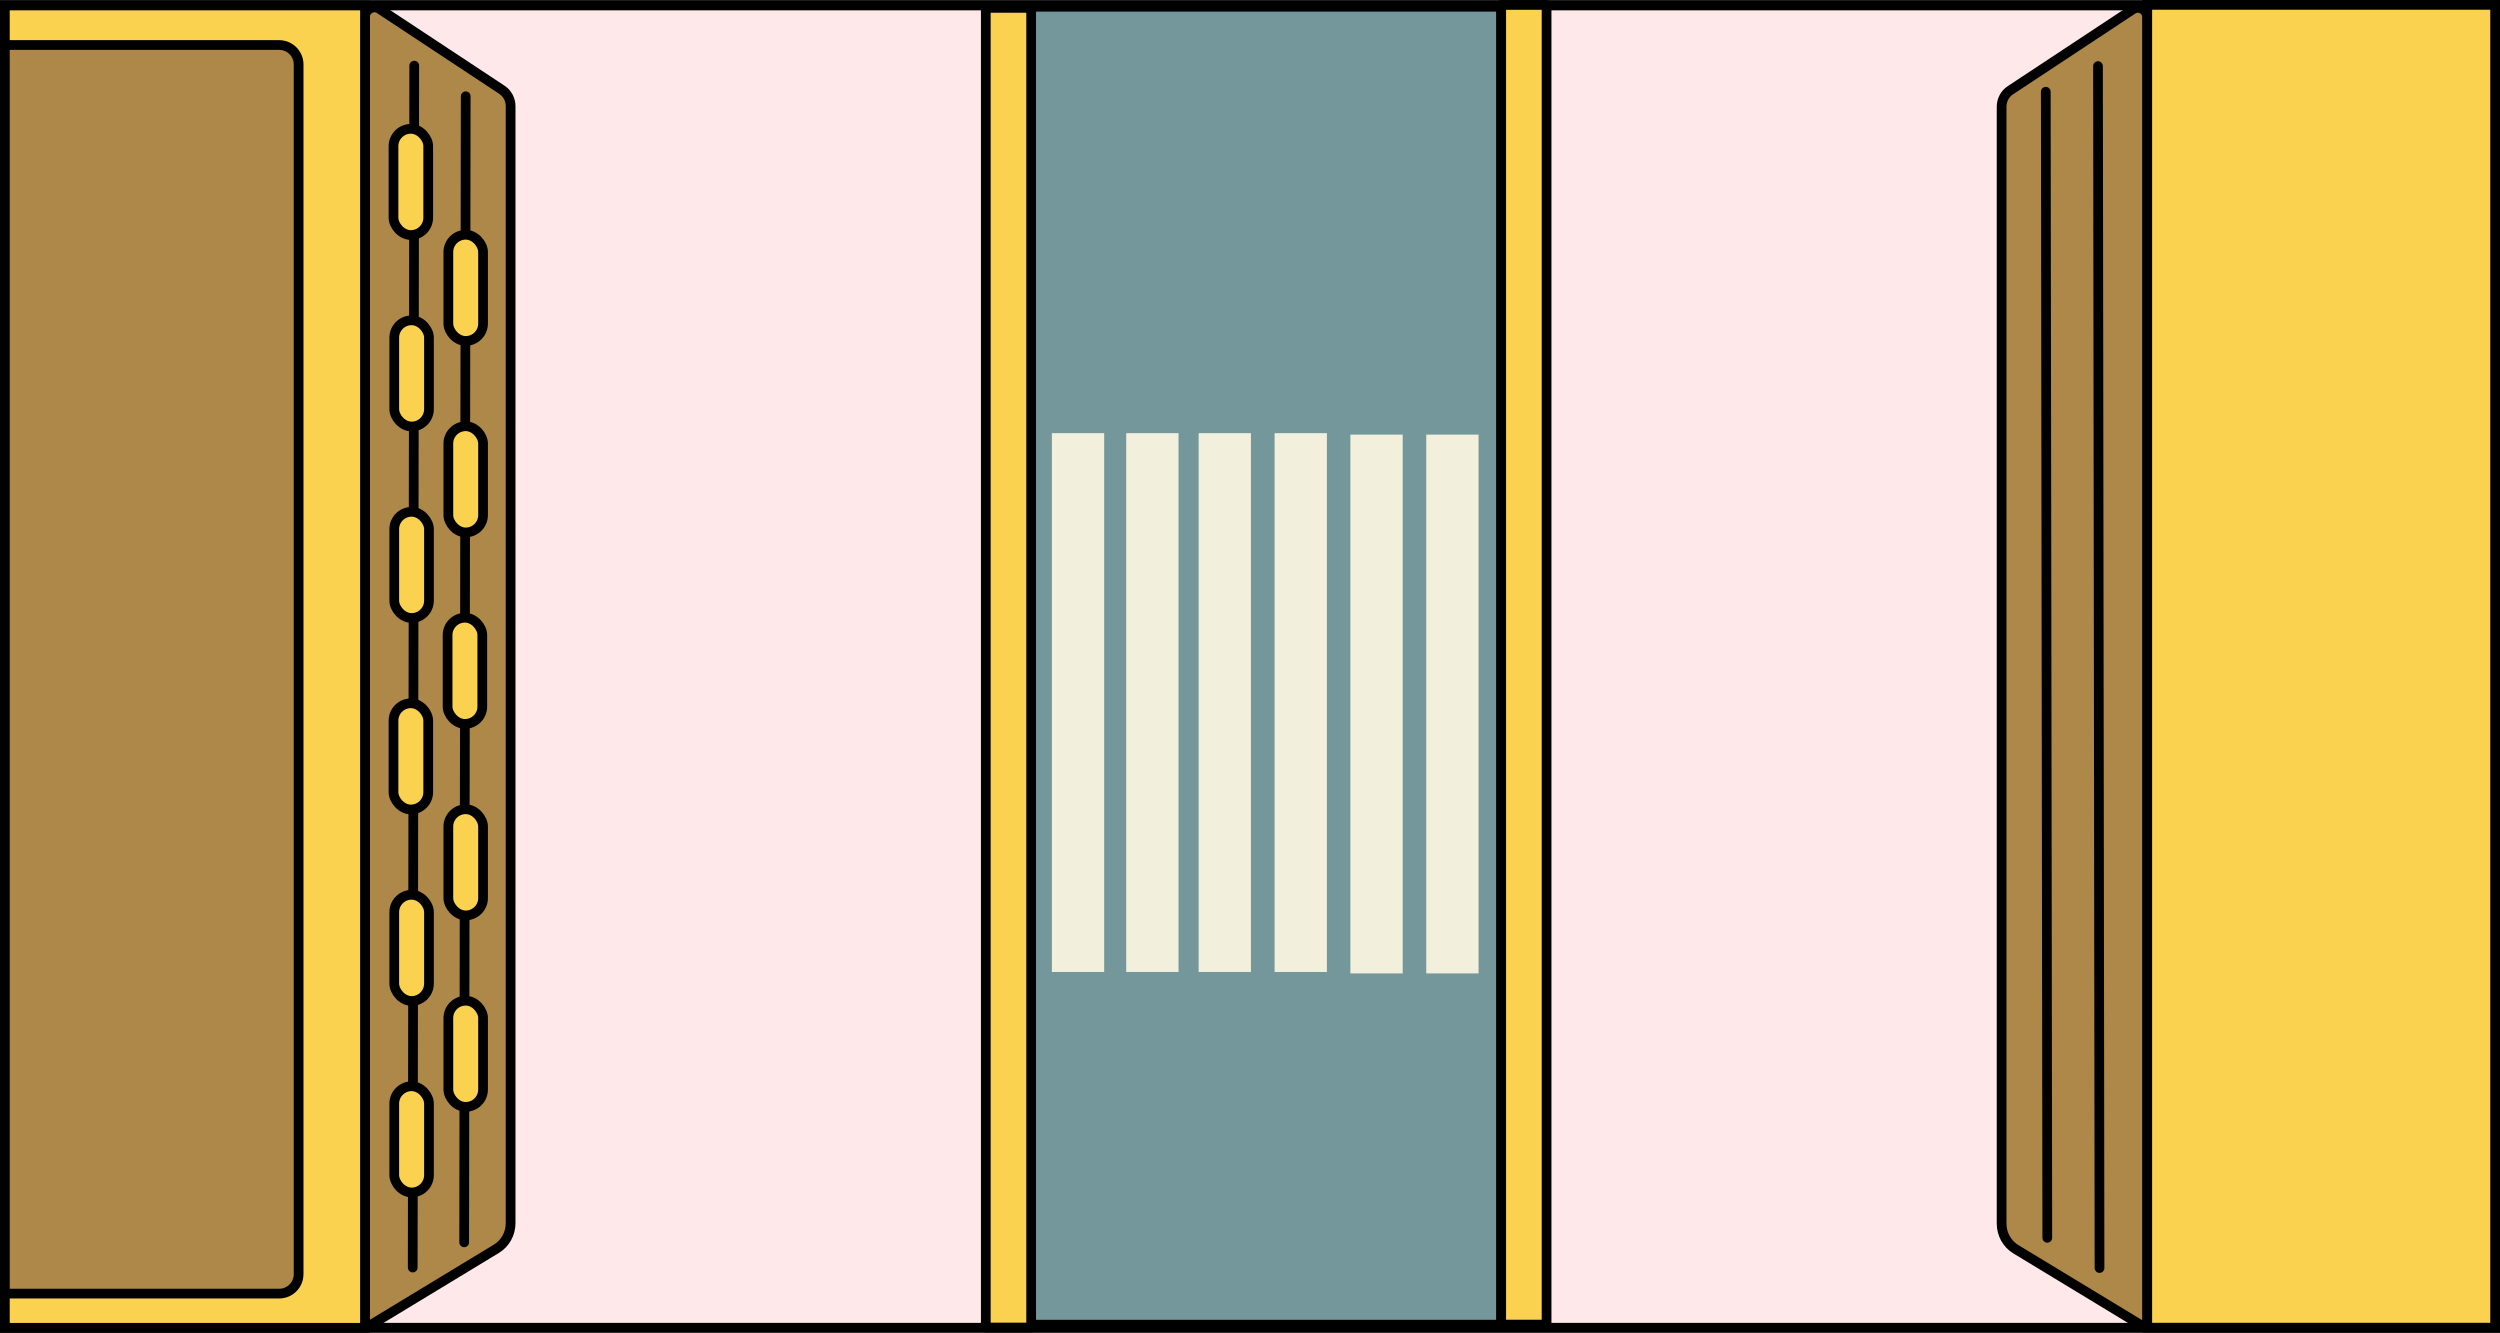 <?xml version="1.0" encoding="UTF-8"?>
<svg id="Layer_2" data-name="Layer 2" xmlns="http://www.w3.org/2000/svg" viewBox="0 0 1285 685">
  <rect x="0" y="0" width="1285" height="685" fill="#333333" stroke="none"/>
  <defs>
    <style>
      .cls-1 {
        fill: #fee8ea;
      }

      .cls-1, .cls-2, .cls-3, .cls-4 {
        stroke-miterlimit: 10;
      }

      .cls-1, .cls-2, .cls-3, .cls-4, .cls-5, .cls-6, .cls-7 {
        stroke: #000;
        stroke-width: 5px;
      }

      .cls-2, .cls-5 {
        fill: #fbd250;
      }

      .cls-3, .cls-6 {
        fill: #ad8848;
      }

      .cls-4 {
        fill: #74979b;
      }

      .cls-8 {
        fill: #f2f0dd;
      }

      .cls-5, .cls-6, .cls-7 {
        stroke-linejoin: round;
      }

      .cls-7 {
        fill: none;
        stroke-linecap: round;
      }
    </style>
  </defs>
  <g id="Layer_1-2" data-name="Layer 1">
    <g>
      <g>
        <rect class="cls-1" x="2.5" y="2.82" width="1280" height="679.62"/>
        <rect class="cls-4" x="529.02" y="3.47" width="242.6" height="677.41"/>
        <path class="cls-3" d="m191.25,680.61l63.93-38.77c4.51-2.74,7.28-7.74,7.28-13.14V54.6c0-3.42-1.69-6.61-4.48-8.45L195.08,4.6c-3.23-2.14-7.48.26-7.48,4.23v669.63c0,1.93,2.03,3.13,3.64,2.15Z"/>
        <path class="cls-7" d="m239.37,49.47c-.26,199.15-.52,394.56-.78,589.1"/>
        <path class="cls-7" d="m212.92,33.74c-.26,208.69-.52,413.71-.78,617.78"/>
        <path class="cls-3" d="m1100.04,680.86l-63.93-38.77c-4.51-2.74-7.28-7.74-7.28-13.14V54.85c0-3.42,1.69-6.61,4.48-8.45l62.9-41.55c3.23-2.14,7.48.26,7.48,4.23v669.63c0,1.93-2.03,3.13-3.64,2.15Z"/>
        <path class="cls-7" d="m1051.53,47.14c.26,199.15.52,394.56.78,589.1"/>
        <path class="cls-7" d="m1078.37,33.98c.26,208.69.52,413.71.78,617.78"/>
      </g>
      <rect class="cls-2" x="2.5" y="2.82" width="185.1" height="679.68"/>
      <rect class="cls-2" x="1103.69" y="2.5" width="178.81" height="679.93"/>
      <rect class="cls-5" x="230.06" y="317.51" width="17.84" height="54.58" rx="8.92" ry="8.92"/>
      <rect class="cls-5" x="230.45" y="415.94" width="17.84" height="54.58" rx="8.92" ry="8.92"/>
      <rect class="cls-5" x="230.45" y="514.36" width="17.84" height="54.58" rx="8.92" ry="8.92"/>
      <rect class="cls-5" x="230.45" y="219.09" width="17.84" height="54.58" rx="8.92" ry="8.92"/>
      <rect class="cls-5" x="230.45" y="120.66" width="17.84" height="54.58" rx="8.92" ry="8.92"/>
      <rect class="cls-5" x="202.26" y="361.49" width="17.84" height="54.58" rx="8.92" ry="8.92"/>
      <rect class="cls-5" x="202.65" y="459.92" width="17.84" height="54.58" rx="8.92" ry="8.92"/>
      <rect class="cls-5" x="202.65" y="558.34" width="17.84" height="54.58" rx="8.92" ry="8.92"/>
      <rect class="cls-5" x="202.65" y="263.07" width="17.84" height="54.58" rx="8.92" ry="8.92"/>
      <rect class="cls-5" x="202.65" y="164.64" width="17.84" height="54.58" rx="8.92" ry="8.92"/>
      <rect class="cls-5" x="202.26" y="66.22" width="17.84" height="54.58" rx="8.92" ry="8.92"/>
      <rect class="cls-5" x="506.7" y="4.04" width="23.32" height="678.32"/>
      <rect class="cls-8" x="540.67" y="222.65" width="26.88" height="276.95"/>
      <rect class="cls-8" x="578.88" y="222.65" width="26.88" height="276.95"/>
      <rect class="cls-8" x="616.1" y="222.65" width="26.88" height="276.95"/>
      <rect class="cls-8" x="655.14" y="222.65" width="26.88" height="276.95"/>
      <rect class="cls-8" x="694.1" y="223.39" width="26.88" height="276.95"/>
      <rect class="cls-8" x="733.1" y="223.39" width="26.88" height="276.95"/>
      <rect class="cls-5" x="771.62" y="2.54" width="23.32" height="678.32"/>
      <path class="cls-6" d="m2.5,23.14h140.99c5.52,0,10,4.48,10,10v621.78c0,5.52-4.48,10-10,10H2.5V23.14h0Z"/>
    </g>
  </g>
</svg>